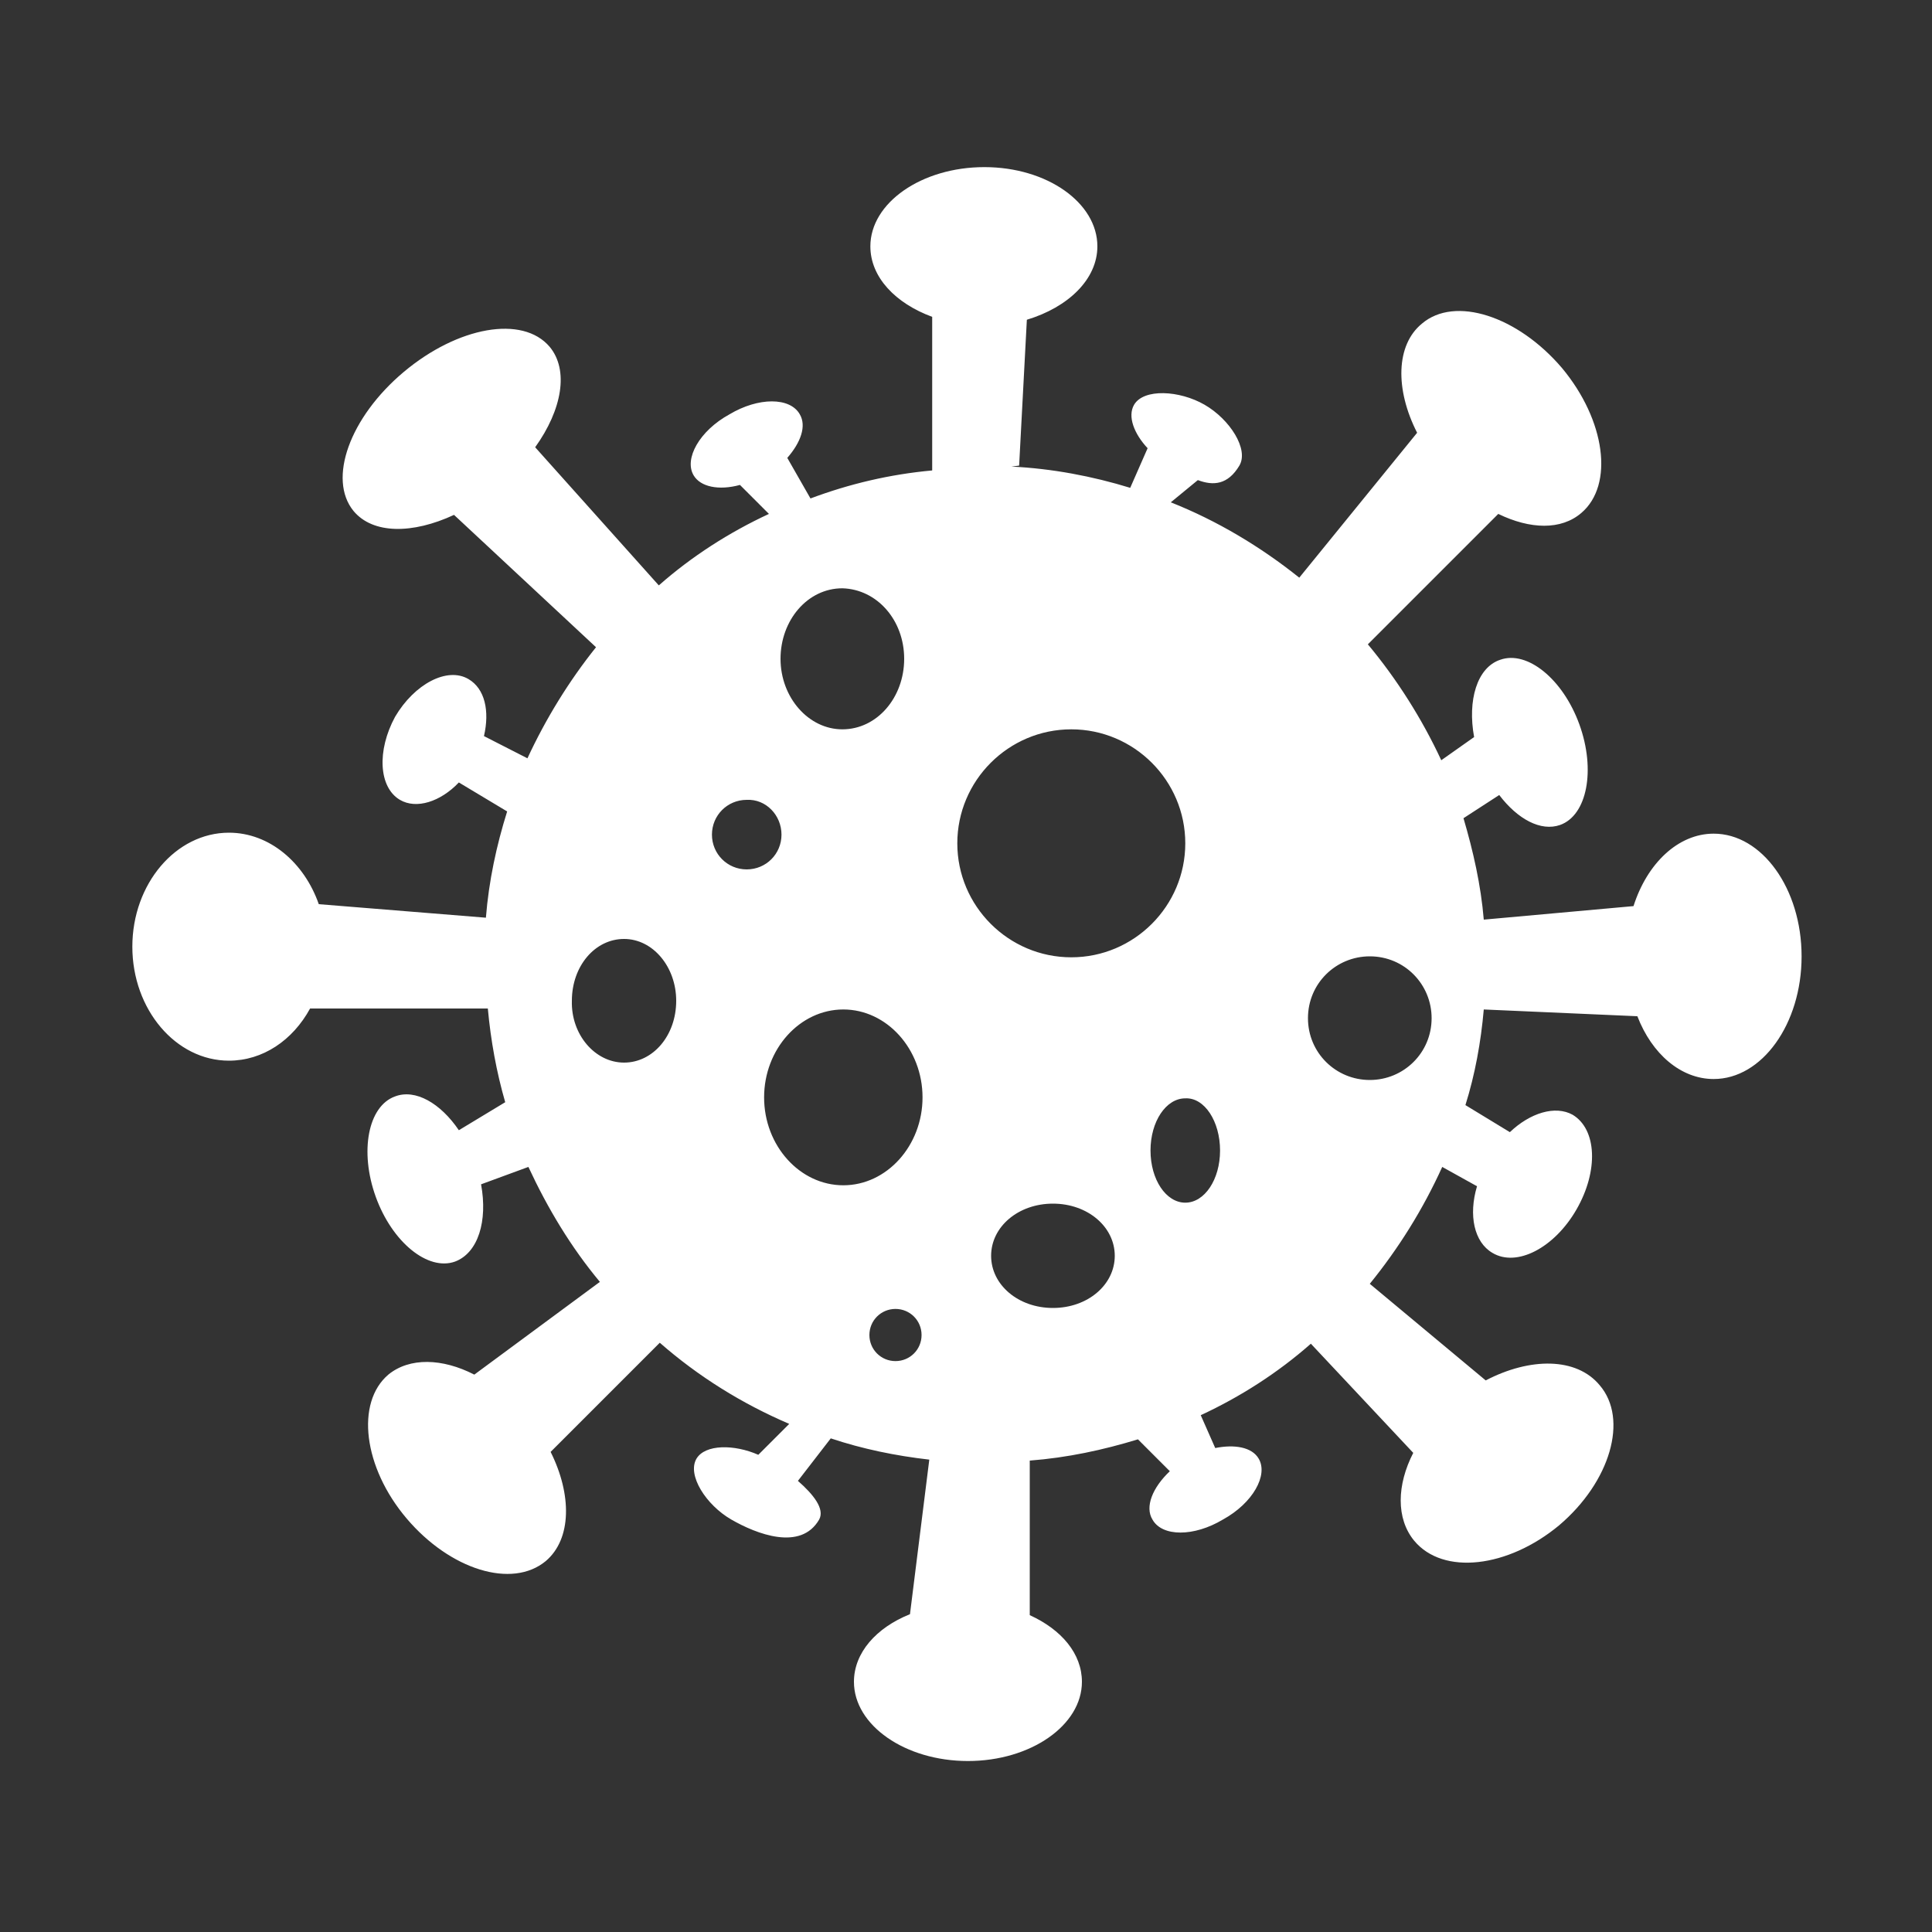 <?xml version="1.0" encoding="utf-8"?>
<!-- Generator: Adobe Illustrator 28.2.0, SVG Export Plug-In . SVG Version: 6.00 Build 0)  -->
<svg version="1.1" id="Layer_1" xmlns="http://www.w3.org/2000/svg" xmlns:xlink="http://www.w3.org/1999/xlink" x="0px" y="0px"
	 viewBox="0 0 200 200" style="enable-background:new 0 0 200 200;" xml:space="preserve">
<rect x="0" y="0" width="200" height="200" fill="#333333" stroke="none"/>
<style type="text/css">
	.st0{fill-rule:evenodd;clip-rule:evenodd;fill:#FFFFFF;}
</style>
<path class="st0" d="M113.6,25.5c0,3.4-3,6.3-7.3,7.6l-0.8,15.1l-0.8,0.1c4.2,0.2,8.4,1,12.3,2.2l1.8-4.1c-1.4-1.5-2.1-3.3-1.4-4.5
	c1-1.7,4.7-1.5,7.3,0s4.6,4.6,3.6,6.3c-1.2,2-2.7,2.1-4.3,1.5l-2.8,2.3c4.8,1.9,9.3,4.6,13.3,7.8l12.2-15c-2.3-4.5-2.2-9.1,0.5-11.3
	c3.4-2.9,9.9-0.8,14.5,4.6c4.5,5.4,5.4,12.1,2,15c-2.1,1.8-5.3,1.7-8.6,0.1l-13.5,13.5c3,3.6,5.6,7.7,7.6,12l3.4-2.4
	c-0.7-3.8,0.3-7.2,2.7-8c2.8-1,6.5,2,8.2,6.7s0.8,9.4-2,10.4c-2,0.7-4.4-0.6-6.3-3.1l-3.7,2.4c1,3.4,1.8,6.9,2.1,10.5l15.5-1.4
	c1.4-4.4,4.6-7.5,8.3-7.5c5,0,9.1,5.7,9.1,12.7s-4.1,12.7-9.1,12.7c-3.4,0-6.4-2.6-7.9-6.5l-15.9-0.7c-0.3,3.4-0.9,6.7-1.9,9.9
	l4.6,2.8c2.1-2,4.7-2.8,6.5-1.8c2.5,1.5,2.7,5.8,0.4,9.8s-6.2,6-8.7,4.5c-1.9-1.1-2.5-3.9-1.6-6.9l-3.6-2c-2,4.4-4.5,8.4-7.5,12.1
	l12,10c4.6-2.4,9.4-2.4,11.8,0.5c3,3.5,1.1,10-4.2,14.5c-5.3,4.4-12,5.2-15,1.6c-1.9-2.3-1.8-5.8-0.1-9.1l-10.6-11.3
	c-3.4,3-7.3,5.5-11.4,7.4l1.5,3.4c2-0.4,3.8-0.1,4.5,1.1c1,1.7-0.6,4.6-3.7,6.3c-3,1.8-6.3,1.8-7.3,0c-0.8-1.3,0-3.3,1.8-5l-3.3-3.3
	c-3.6,1.1-7.3,1.9-11.2,2.2v16c3.3,1.5,5.4,4,5.4,6.9c0,4.5-5.3,8.2-11.8,8.2s-11.8-3.7-11.8-8.2c0-3,2.3-5.6,5.8-7l2-16
	c-3.5-0.4-6.9-1.1-10.2-2.2l-3.4,4.4c1.6,1.4,2.8,2.9,2.2,4c-1.9,3.3-6.5,1.5-9.1,0s-4.6-4.6-3.6-6.3c0.9-1.5,3.9-1.5,6.4-0.4
	l3.2-3.2c-4.9-2.1-9.4-4.9-13.4-8.4L57,150.3c2.2,4.4,2.2,9-0.5,11.3c-3.5,2.9-9.9,0.9-14.4-4.4c-4.5-5.3-5.3-12-1.9-14.9
	c2.2-1.8,5.6-1.7,8.9,0l13-9.6c-3-3.6-5.4-7.6-7.4-11.9l-4.9,1.8c0.7,3.8-0.3,7.1-2.7,8c-2.8,1-6.5-2-8.2-6.7s-0.8-9.4,2-10.4
	c2.1-0.8,4.7,0.7,6.6,3.5l4.8-2.9c-0.9-3.1-1.5-6.4-1.8-9.7H32.1c-1.8,3.3-4.9,5.4-8.4,5.4c-5.5,0-10-5.3-10-11.8s4.5-11.8,10-11.8
	c4.2,0,7.8,3.1,9.3,7.4L50.3,95c0.3-3.8,1.1-7.5,2.2-11l-5-3c-1.9,2-4.4,2.8-6.1,1.8c-2.2-1.3-2.4-5.1-0.5-8.6
	c2-3.4,5.4-5.2,7.6-3.9c1.7,1,2.2,3.3,1.6,5.9l4.5,2.3c1.9-4.1,4.3-8,7.1-11.5L47,53.3c-4.3,2-8.4,2-10.4-0.4
	c-2.7-3.3-0.4-9.7,5.2-14.4s12.3-5.9,15.1-2.6c2,2.4,1.3,6.5-1.5,10.4l12.8,14.3c3.4-3,7.3-5.5,11.4-7.4l-3-3
	c-2.2,0.6-4.1,0.2-4.8-1c-1-1.7,0.6-4.6,3.7-6.3c3-1.8,6.3-1.8,7.3,0c0.7,1.2,0.1,2.9-1.3,4.5l2.4,4.2c4-1.5,8.2-2.5,12.6-2.9V32.8
	c-3.8-1.4-6.4-4.1-6.4-7.3c0-4.5,5.3-8.2,11.8-8.2S113.6,21,113.6,25.5z M93.6,68.2c0,4-2.8,7.3-6.4,7.3c-3.5,0-6.4-3.3-6.4-7.3
	s2.8-7.3,6.4-7.3C90.8,61,93.6,64.2,93.6,68.2z M80.9,86.4c0,2-1.6,3.6-3.6,3.6s-3.6-1.6-3.6-3.6s1.6-3.6,3.6-3.6
	C79.3,82.7,80.9,84.4,80.9,86.4z M64.6,110c3,0,5.4-2.8,5.4-6.4c0-3.5-2.4-6.4-5.4-6.4s-5.4,2.8-5.4,6.4
	C59.1,107.1,61.6,110,64.6,110z M122.7,87.3c0,6.5-5.3,11.8-11.8,11.8s-11.8-5.3-11.8-11.8s5.3-11.8,11.8-11.8
	S122.7,80.8,122.7,87.3z M87.3,122.7c4.5,0,8.2-4.1,8.2-9.1s-3.7-9.1-8.2-9.1s-8.2,4.1-8.2,9.1C79.1,118.6,82.8,122.7,87.3,122.7z
	 M126.3,119.1c0,3-1.6,5.4-3.6,5.4s-3.6-2.4-3.6-5.4s1.6-5.4,3.6-5.4C124.7,113.6,126.3,116.1,126.3,119.1z M141.8,111.8
	c3.5,0,6.4-2.8,6.4-6.4c0-3.5-2.8-6.4-6.4-6.4c-3.5,0-6.4,2.8-6.4,6.4C135.4,109,138.3,111.8,141.8,111.8z M115.4,130
	c0,3-2.8,5.4-6.4,5.4s-6.4-2.4-6.4-5.4s2.8-5.4,6.4-5.4S115.4,127,115.4,130z M92.7,140.9c1.5,0,2.7-1.2,2.7-2.7s-1.2-2.7-2.7-2.7
	s-2.7,1.2-2.7,2.7S91.2,140.9,92.7,140.9z"/>
</svg>
